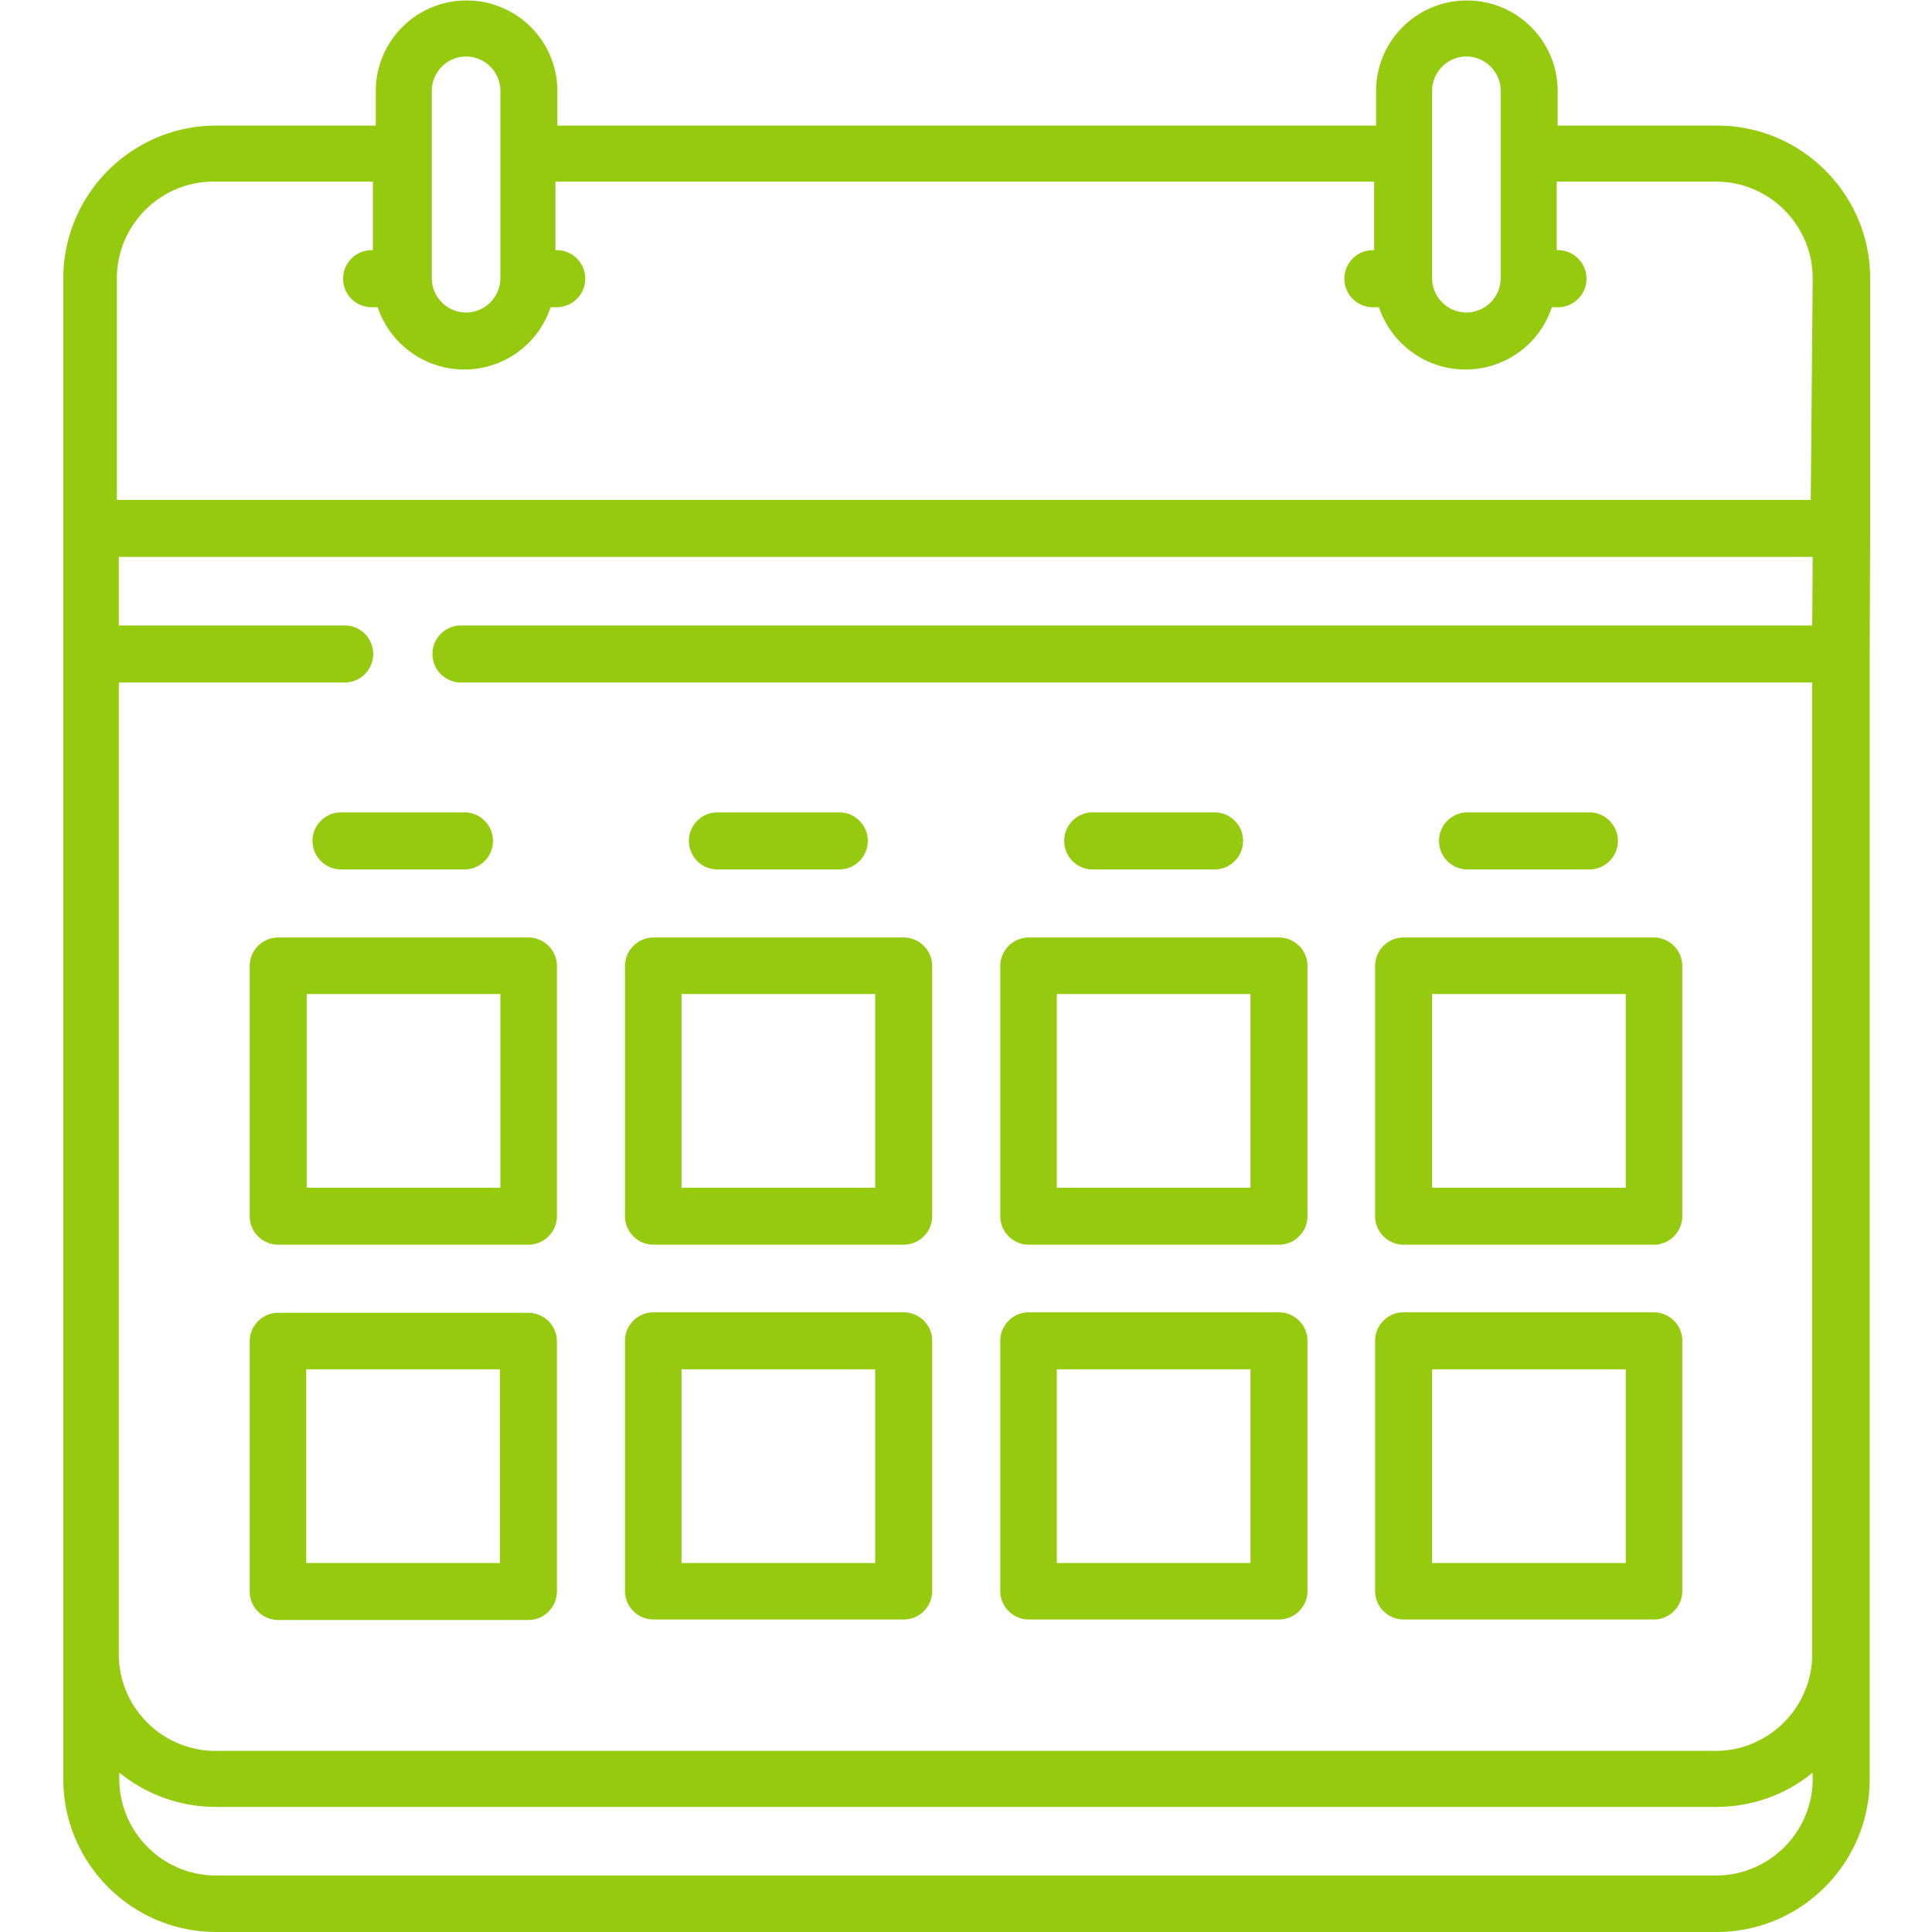 <svg xmlns="http://www.w3.org/2000/svg" width="40" height="40"><style>.shp0{fill:#95ca0f}</style><g id="Layer"><path class="shp0" d="M38.71 13.53v23.3c0 1.75-1.42 3.17-3.17 3.17H4.48c-1.75 0-3.17-1.42-3.17-3.17V5.77c0-1.75 1.42-3.17 3.17-3.17h3.3v-.71C7.78.85 8.62.01 9.66.01s1.88.84 1.88 1.88v.71h16.95v-.71c0-1.04.84-1.88 1.88-1.88s1.88.84 1.88 1.88v.71h3.3c1.75 0 3.17 1.42 3.17 3.17v5.18zm-9.06-7.77c0 .39.32.71.71.71.39 0 .71-.32.71-.71V1.88c0-.39-.32-.71-.71-.71-.39 0-.71.32-.71.71zm-20.71 0c0 .39.32.71.71.71.39 0 .71-.32.71-.71V1.88c0-.39-.32-.71-.71-.71-.39 0-.71.32-.71.71zM37.53 36.7c-.55.45-1.24.71-2 .71H4.47c-.76 0-1.46-.27-2-.71v.13c0 1.1.9 2 2 2h31.06c1.1 0 2-.9 2-2zm0-25.17H2.46v1.42h4.71a.591.591 0 0 1 0 1.18H2.46v20.12c0 1.1.9 2 2 2h31.06c1.1 0 2-.9 2-2V14.13H9.51a.591.591 0 0 1 0-1.18h28.01zm0-5.77c0-1.1-.9-2-2-2h-3.3v1.42h.06a.591.591 0 0 1 0 1.18h-.16a1.88 1.88 0 0 1-1.79 1.29c-.83 0-1.54-.54-1.79-1.29h-.16a.591.591 0 0 1 0-1.18h.06V3.76H11.5v1.42h.06a.591.591 0 0 1 0 1.18h-.16a1.88 1.88 0 0 1-1.79 1.29c-.83 0-1.54-.54-1.79-1.29h-.16a.591.591 0 0 1 0-1.18h.06V3.76h-3.3c-1.1 0-2 .9-2 2v4.59h35.07z"/><path class="shp0" d="M5.76 19.41h5.18c.32 0 .59.26.59.59v5.18c0 .32-.26.59-.59.59H5.76c-.32 0-.59-.26-.59-.59V20c0-.32.26-.59.59-.59zm.59 5.18h4.01v-4.01H6.35zm6.59.59V20c0-.32.26-.59.59-.59h5.18c.32 0 .59.26.59.59v5.18c0 .32-.26.59-.59.59h-5.18c-.32 0-.59-.26-.59-.59zm1.17-.59h4.01v-4.01h-4.01zm6.6.59V20c0-.32.26-.59.59-.59h5.18c.32 0 .59.26.59.59v5.18c0 .32-.26.59-.59.59H21.3c-.32 0-.59-.26-.59-.59zm1.17-.59h4.01v-4.01h-4.01zm6.59.59V20c0-.32.26-.59.59-.59h5.18c.32 0 .59.26.59.59v5.18c0 .32-.26.59-.59.59h-5.18c-.32 0-.59-.26-.59-.59zm1.18-.59h4.01v-4.01h-4.01zm-18.12 3.18v5.18c0 .32-.26.59-.59.59H5.76c-.32 0-.59-.26-.59-.59v-5.18c0-.32.26-.59.59-.59h5.18c.32 0 .59.26.59.59zm-1.18.58H6.34v4.01h4.01zm2.59 4.59v-5.18c0-.32.26-.59.59-.59h5.18c.32 0 .59.26.59.59v5.18c0 .32-.26.59-.59.59h-5.18c-.32 0-.59-.26-.59-.59zm1.17-.58h4.01v-4.01h-4.01zm6.6.58v-5.18c0-.32.26-.59.59-.59h5.18c.32 0 .59.26.59.59v5.18c0 .32-.26.59-.59.59H21.3c-.32 0-.59-.26-.59-.59zm1.17-.58h4.01v-4.01h-4.01zm6.59.58v-5.18c0-.32.26-.59.59-.59h5.18c.32 0 .59.26.59.59v5.18c0 .32-.26.59-.59.59h-5.18c-.32 0-.59-.26-.59-.59zm1.18-.58h4.01v-4.01h-4.01zM6.47 17.41c0 .32.26.59.59.59h2.59a.591.591 0 0 0 0-1.18H7.06c-.32 0-.59.26-.59.59zm8.35.59h2.59a.591.591 0 0 0 0-1.18h-2.59a.591.591 0 0 0 0 1.18zm7.77 0h2.59a.591.591 0 0 0 0-1.18h-2.59a.591.591 0 0 0 0 1.18zm7.76 0h2.59a.591.591 0 0 0 0-1.18h-2.59a.591.591 0 0 0 0 1.18z"/></g></svg>